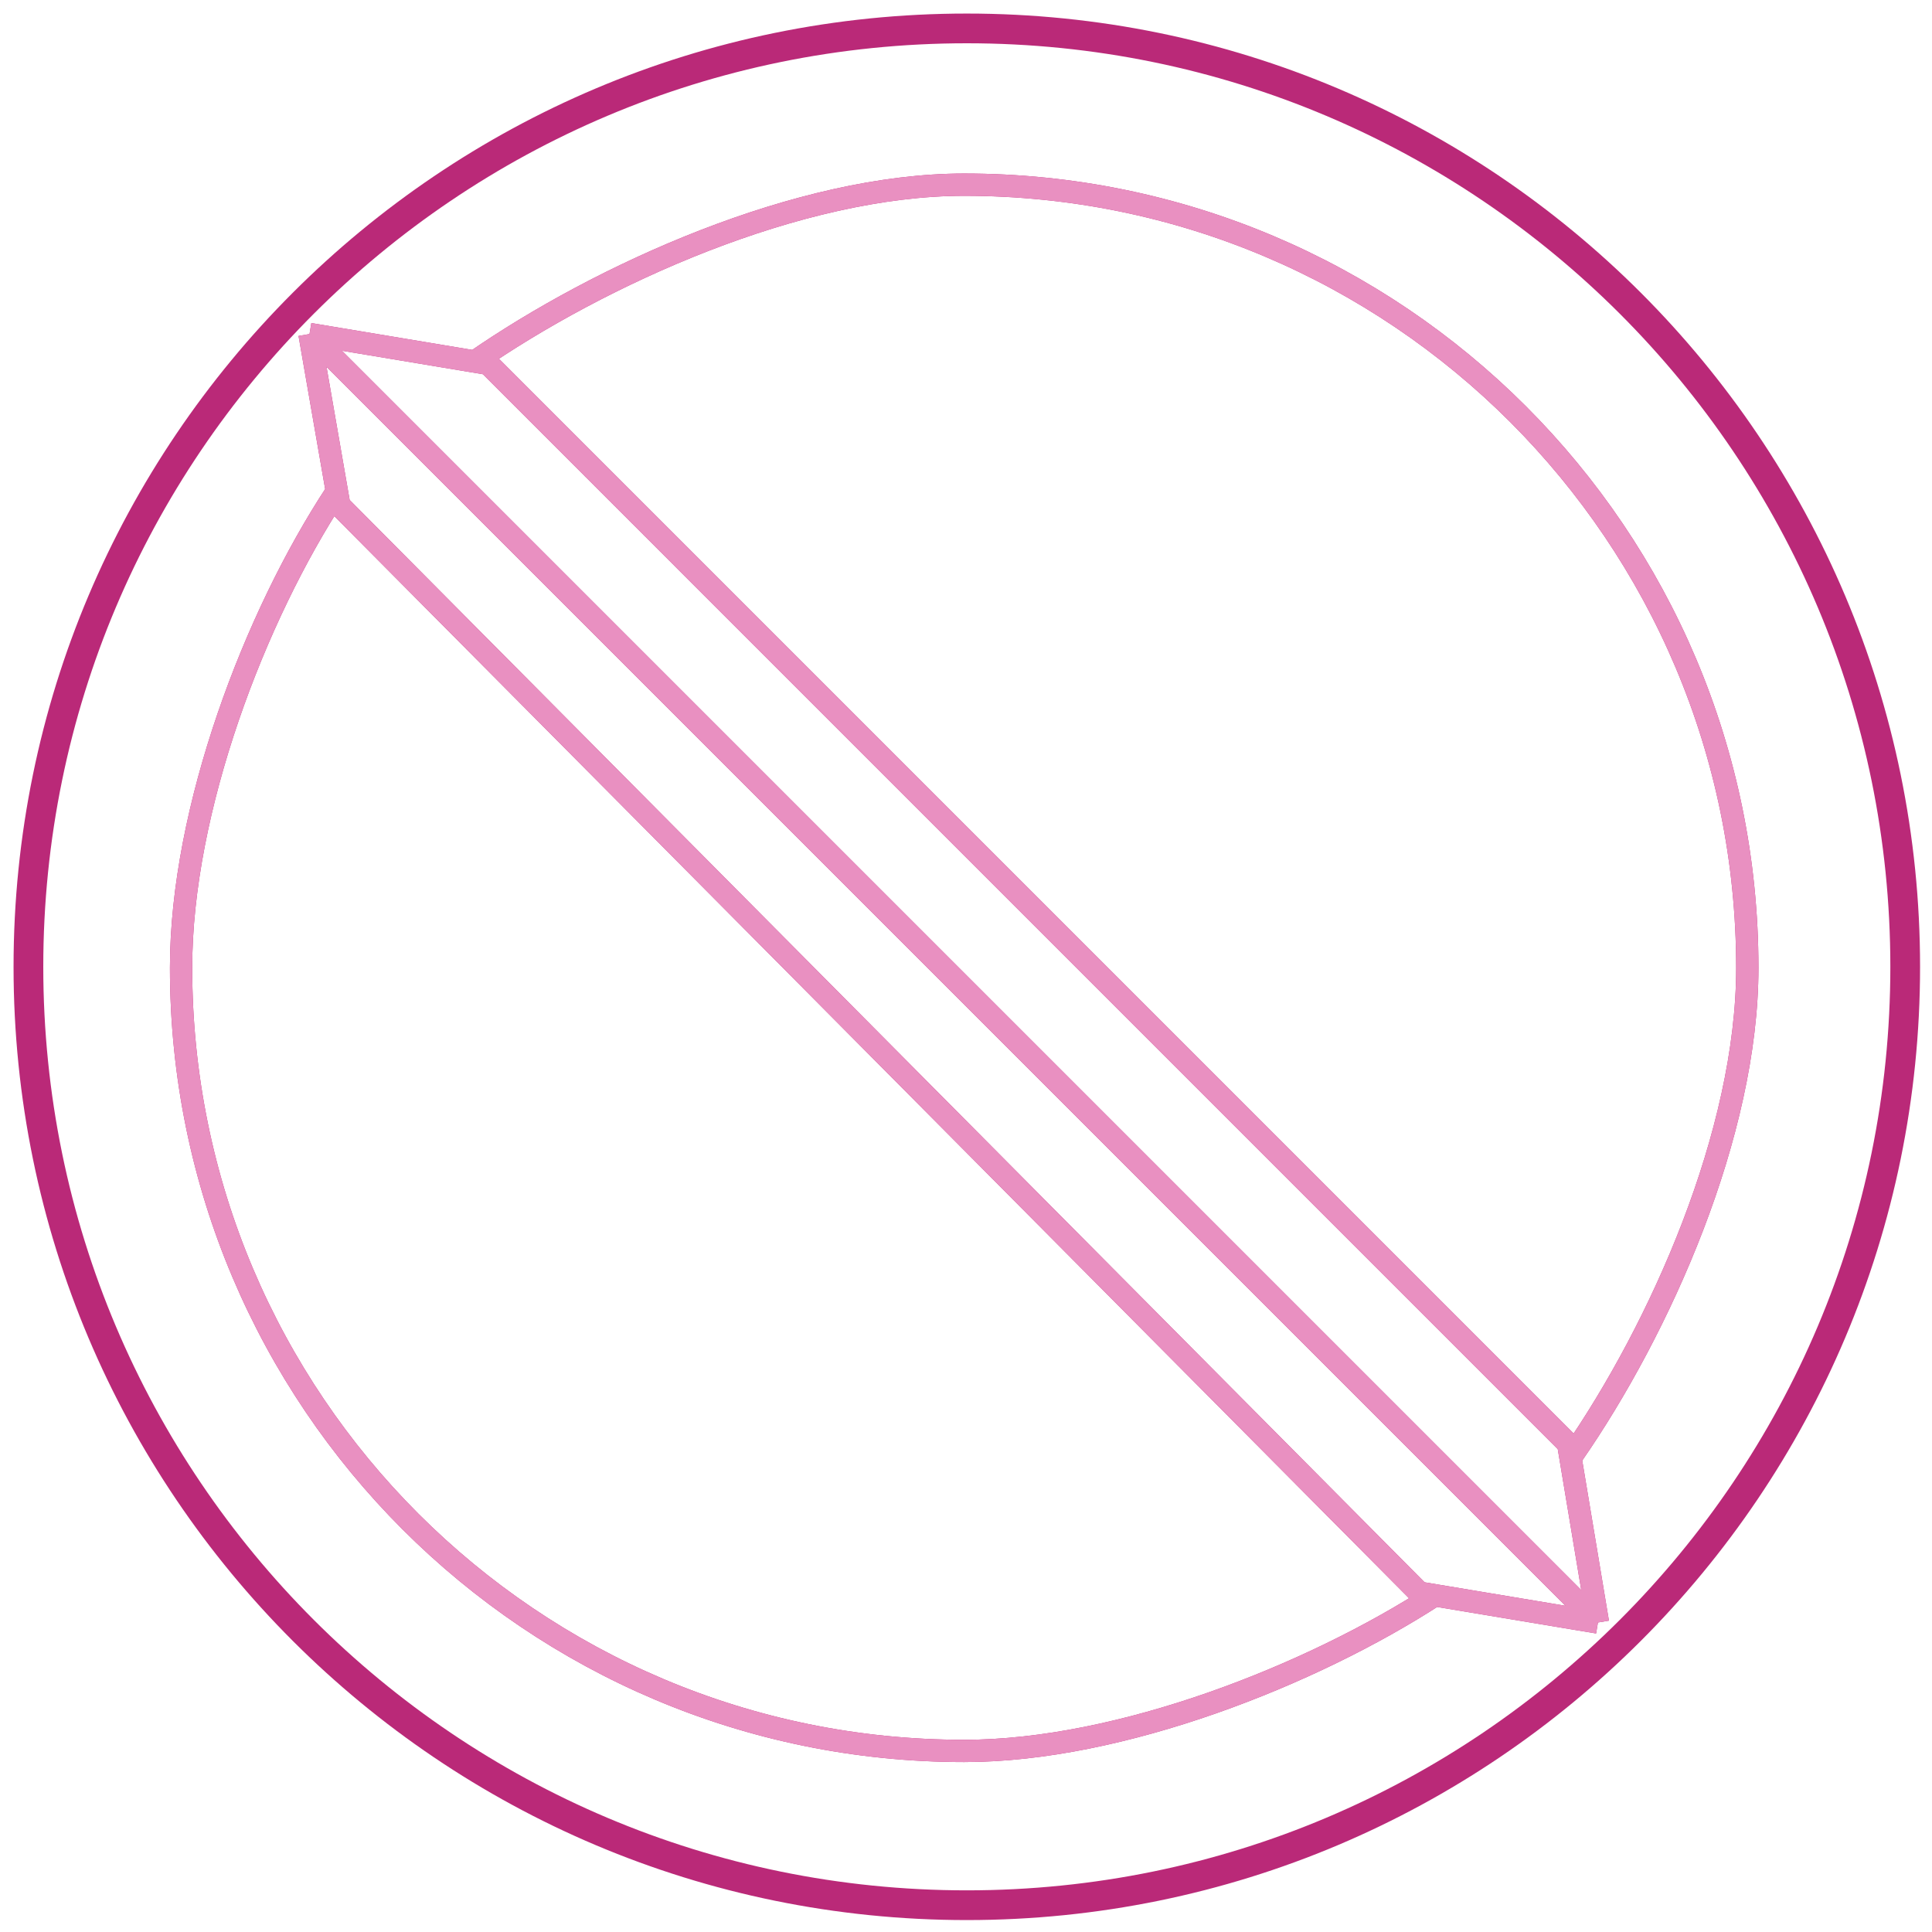 <svg width="130" height="130" fill="none" xmlns="http://www.w3.org/2000/svg"><g clip-path="url(#a)"><path d="M128.197 65.055c0 34.872-28.27 63.142-63.142 63.142-34.873 0-63.143-28.27-63.143-63.142 0-34.873 28.27-63.143 63.143-63.143 34.872 0 63.142 28.27 63.142 63.143Z" stroke="#BA2978" stroke-width="2"/><path d="M105.82 97.892c5.898-8.51 11.753-21.632 11.753-32.771 0-29.103-23.592-52.695-52.694-52.695-11.14 0-24.476 6.045-32.986 11.944m64.65 82.973c-8.24 5.341-21.113 10.473-31.664 10.473-29.103 0-52.695-23.593-52.695-52.695 0-10.676 4.968-23.66 10.424-31.96m-1.782-10.684 2.004 11.526 72.664 73.165 12.028 2.005M20.826 22.477l12.027 2.004 72.664 72.665 2.005 12.027M20.826 22.477l86.696 86.696" stroke="#BA2978" stroke-width="1.5"/><path d="M105.82 97.892c5.898-8.51 11.753-21.632 11.753-32.771 0-29.103-23.592-52.695-52.694-52.695-11.14 0-24.476 6.045-32.986 11.944m64.65 82.973c-8.24 5.341-21.113 10.473-31.664 10.473-29.103 0-52.695-23.593-52.695-52.695 0-10.676 4.968-23.66 10.424-31.96m-1.782-10.684 2.004 11.526 72.664 73.165 12.028 2.005M20.826 22.477l12.027 2.004 72.664 72.665 2.005 12.027M20.826 22.477l86.696 86.696" stroke="#E990C1" stroke-width="1.5"/></g><defs><clipPath id="a"><path fill="#fff" d="M0 0h130v130H0z"/></clipPath></defs></svg>